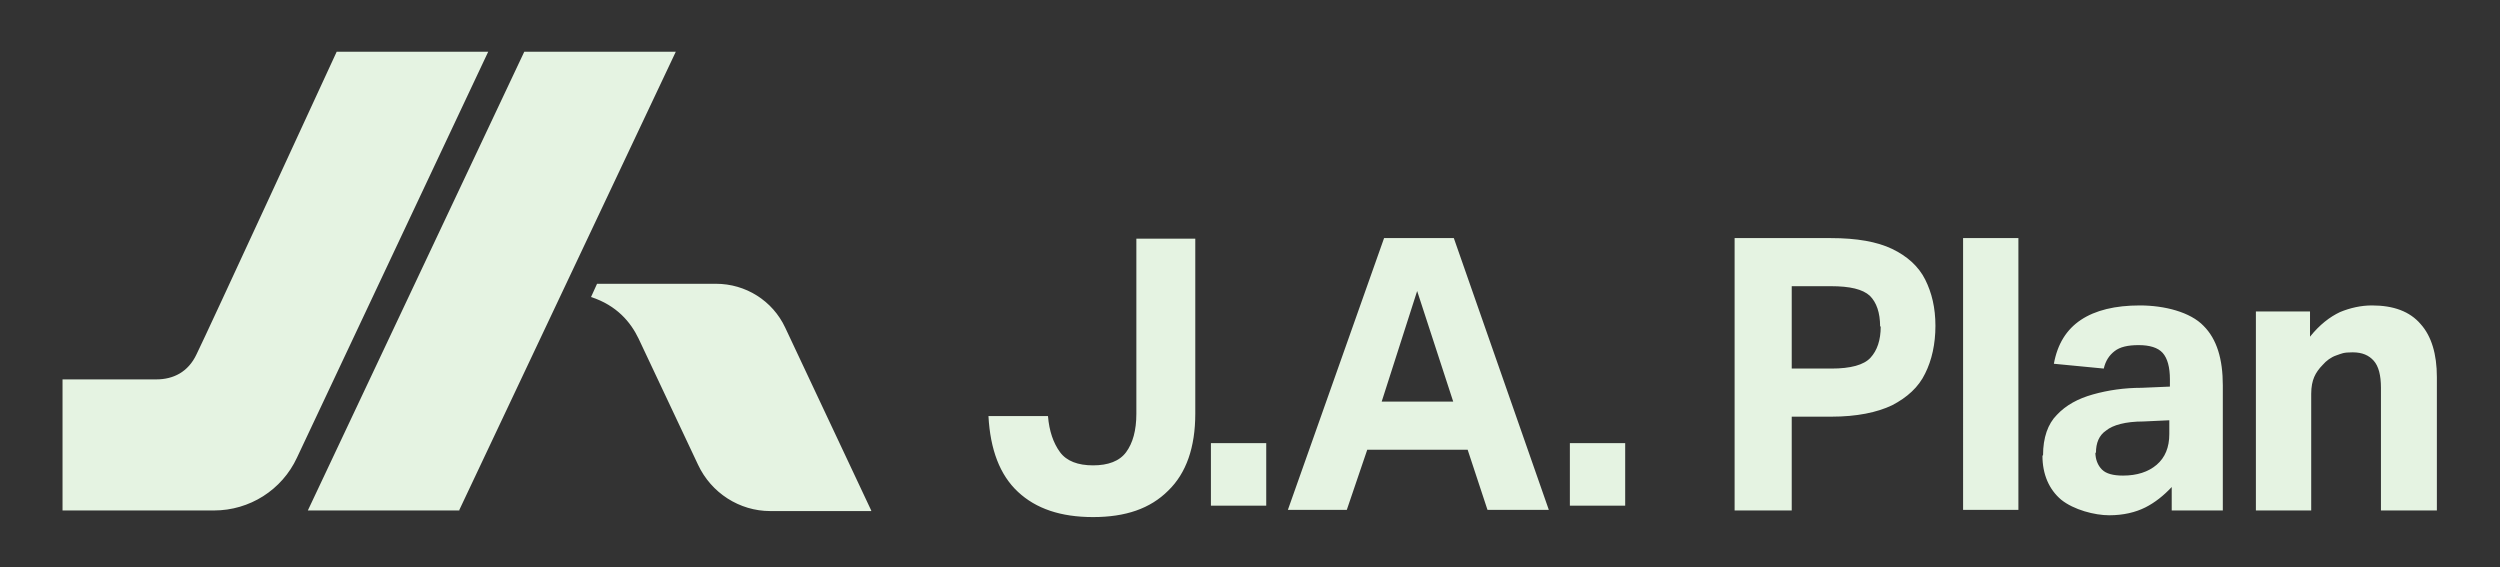 <svg id="Layer_1" xmlns="http://www.w3.org/2000/svg" version="1.1" viewBox="0 0 415.8 94.3"><rect x="0" y="0" width="415.8" height="94.3" fill="#333333" stroke="none"/><defs><style>.st0{fill:#e5f3e2}</style></defs><path class="st0" d="M78.5 32.1c.4 0 .4-.7 0-.7s-.4.7 0 .7z"/><path class="st0" d="M76.4 84.9H51.2l36-76.3h25.2l-36 76.2zm4.8-76.3H56S34.2 55.9 32.7 58.9c-1.4 3-3.9 4.2-6.7 4.2H10.4v21.8h25.2c5.9 0 11.3-3.4 13.8-8.8L81.2 8.6zm63.7 76.3l-14.3-30.4c-2.1-4.5-6.6-7.3-11.5-7.3H99.3l-1 2.2c4.3 1.4 6.6 4.2 7.9 6.9l9.9 21c2.2 4.7 6.9 7.7 12 7.7h16.8zM189 68.8V39.7h9.8v29.1c0 5.6-1.5 9.9-4.5 12.8-3 3-7.1 4.4-12.5 4.4s-9.5-1.4-12.5-4.2c-3-2.8-4.6-7-4.9-12.6h9.9c.2 2.5.9 4.5 2 6s3 2.2 5.5 2.2 4.4-.7 5.5-2.2 1.7-3.6 1.7-6.4zm12.4 4.9h9.2v10.4h-9.2V73.7zm42.7 1.1h-16.7l-3.4 10h-9.8l16-45.2h11.6l15.8 45.2h-10.2l-3.3-10zm-8.4-26.4l-5.9 18.4h11.9l-6-18.4zm25.4 25.3h9.2v10.4h-9.2V73.7zm27.4-34.1h16c4.3 0 7.7.6 10.2 1.8s4.4 2.9 5.5 5.1c1.1 2.2 1.7 4.7 1.7 7.7s-.6 5.7-1.7 7.9c-1.1 2.3-3 4-5.5 5.3-2.5 1.2-5.9 1.9-10.1 1.9H298v15.6h-9.5V39.7zm24.2 14.7c0-2.3-.6-4-1.7-5.1-1.2-1.1-3.3-1.6-6.5-1.6H298v13.7h6.6c3.2 0 5.4-.6 6.5-1.8s1.7-2.9 1.7-5.2h-.1zm13.8-14.7h9.2v45.2h-9.2V39.6zm13.3 36.1c0-2.9.8-5.2 2.3-6.7 1.5-1.6 3.5-2.7 6-3.4 2.5-.7 5.2-1.1 8.1-1.1l4.7-.2v-1.2c0-2-.4-3.5-1.2-4.4-.8-.9-2.2-1.3-4-1.3s-3.1.3-4 1-1.5 1.6-1.8 2.9l-8.3-.8c.6-3.3 2.1-5.7 4.5-7.3s5.7-2.4 9.8-2.4 8.4 1.1 10.6 3.4c2.2 2.2 3.2 5.5 3.2 9.9v20.8h-8.5V81c-1.3 1.4-2.8 2.6-4.4 3.4s-3.6 1.3-6 1.3-5.9-.9-8-2.6c-2-1.7-3.1-4.2-3.1-7.3zm8.7-.5c0 1.2.4 2.2 1.1 2.9.7.7 1.9 1 3.5 1 2.3 0 4.2-.6 5.6-1.8 1.4-1.2 2.1-2.9 2.1-5.1v-2.3l-4.3.2c-3 0-5.1.6-6.2 1.5-1.2.8-1.7 2.1-1.7 3.7h-.1zm26.7-23.4h9V56c1.6-2 3.3-3.3 5-4.1 1.7-.7 3.5-1.1 5.3-1.1 3.6 0 6.3 1 8.1 3.1 1.8 2 2.7 5 2.7 8.8v22.2H396V64.5c0-2.1-.4-3.6-1.2-4.5-.8-.9-1.9-1.4-3.5-1.4s-1.8.2-2.7.5c-.9.3-1.7.9-2.3 1.6-.6.6-1.1 1.3-1.4 2s-.5 1.6-.5 2.8v19.4h-9.2v-33z"/></svg>